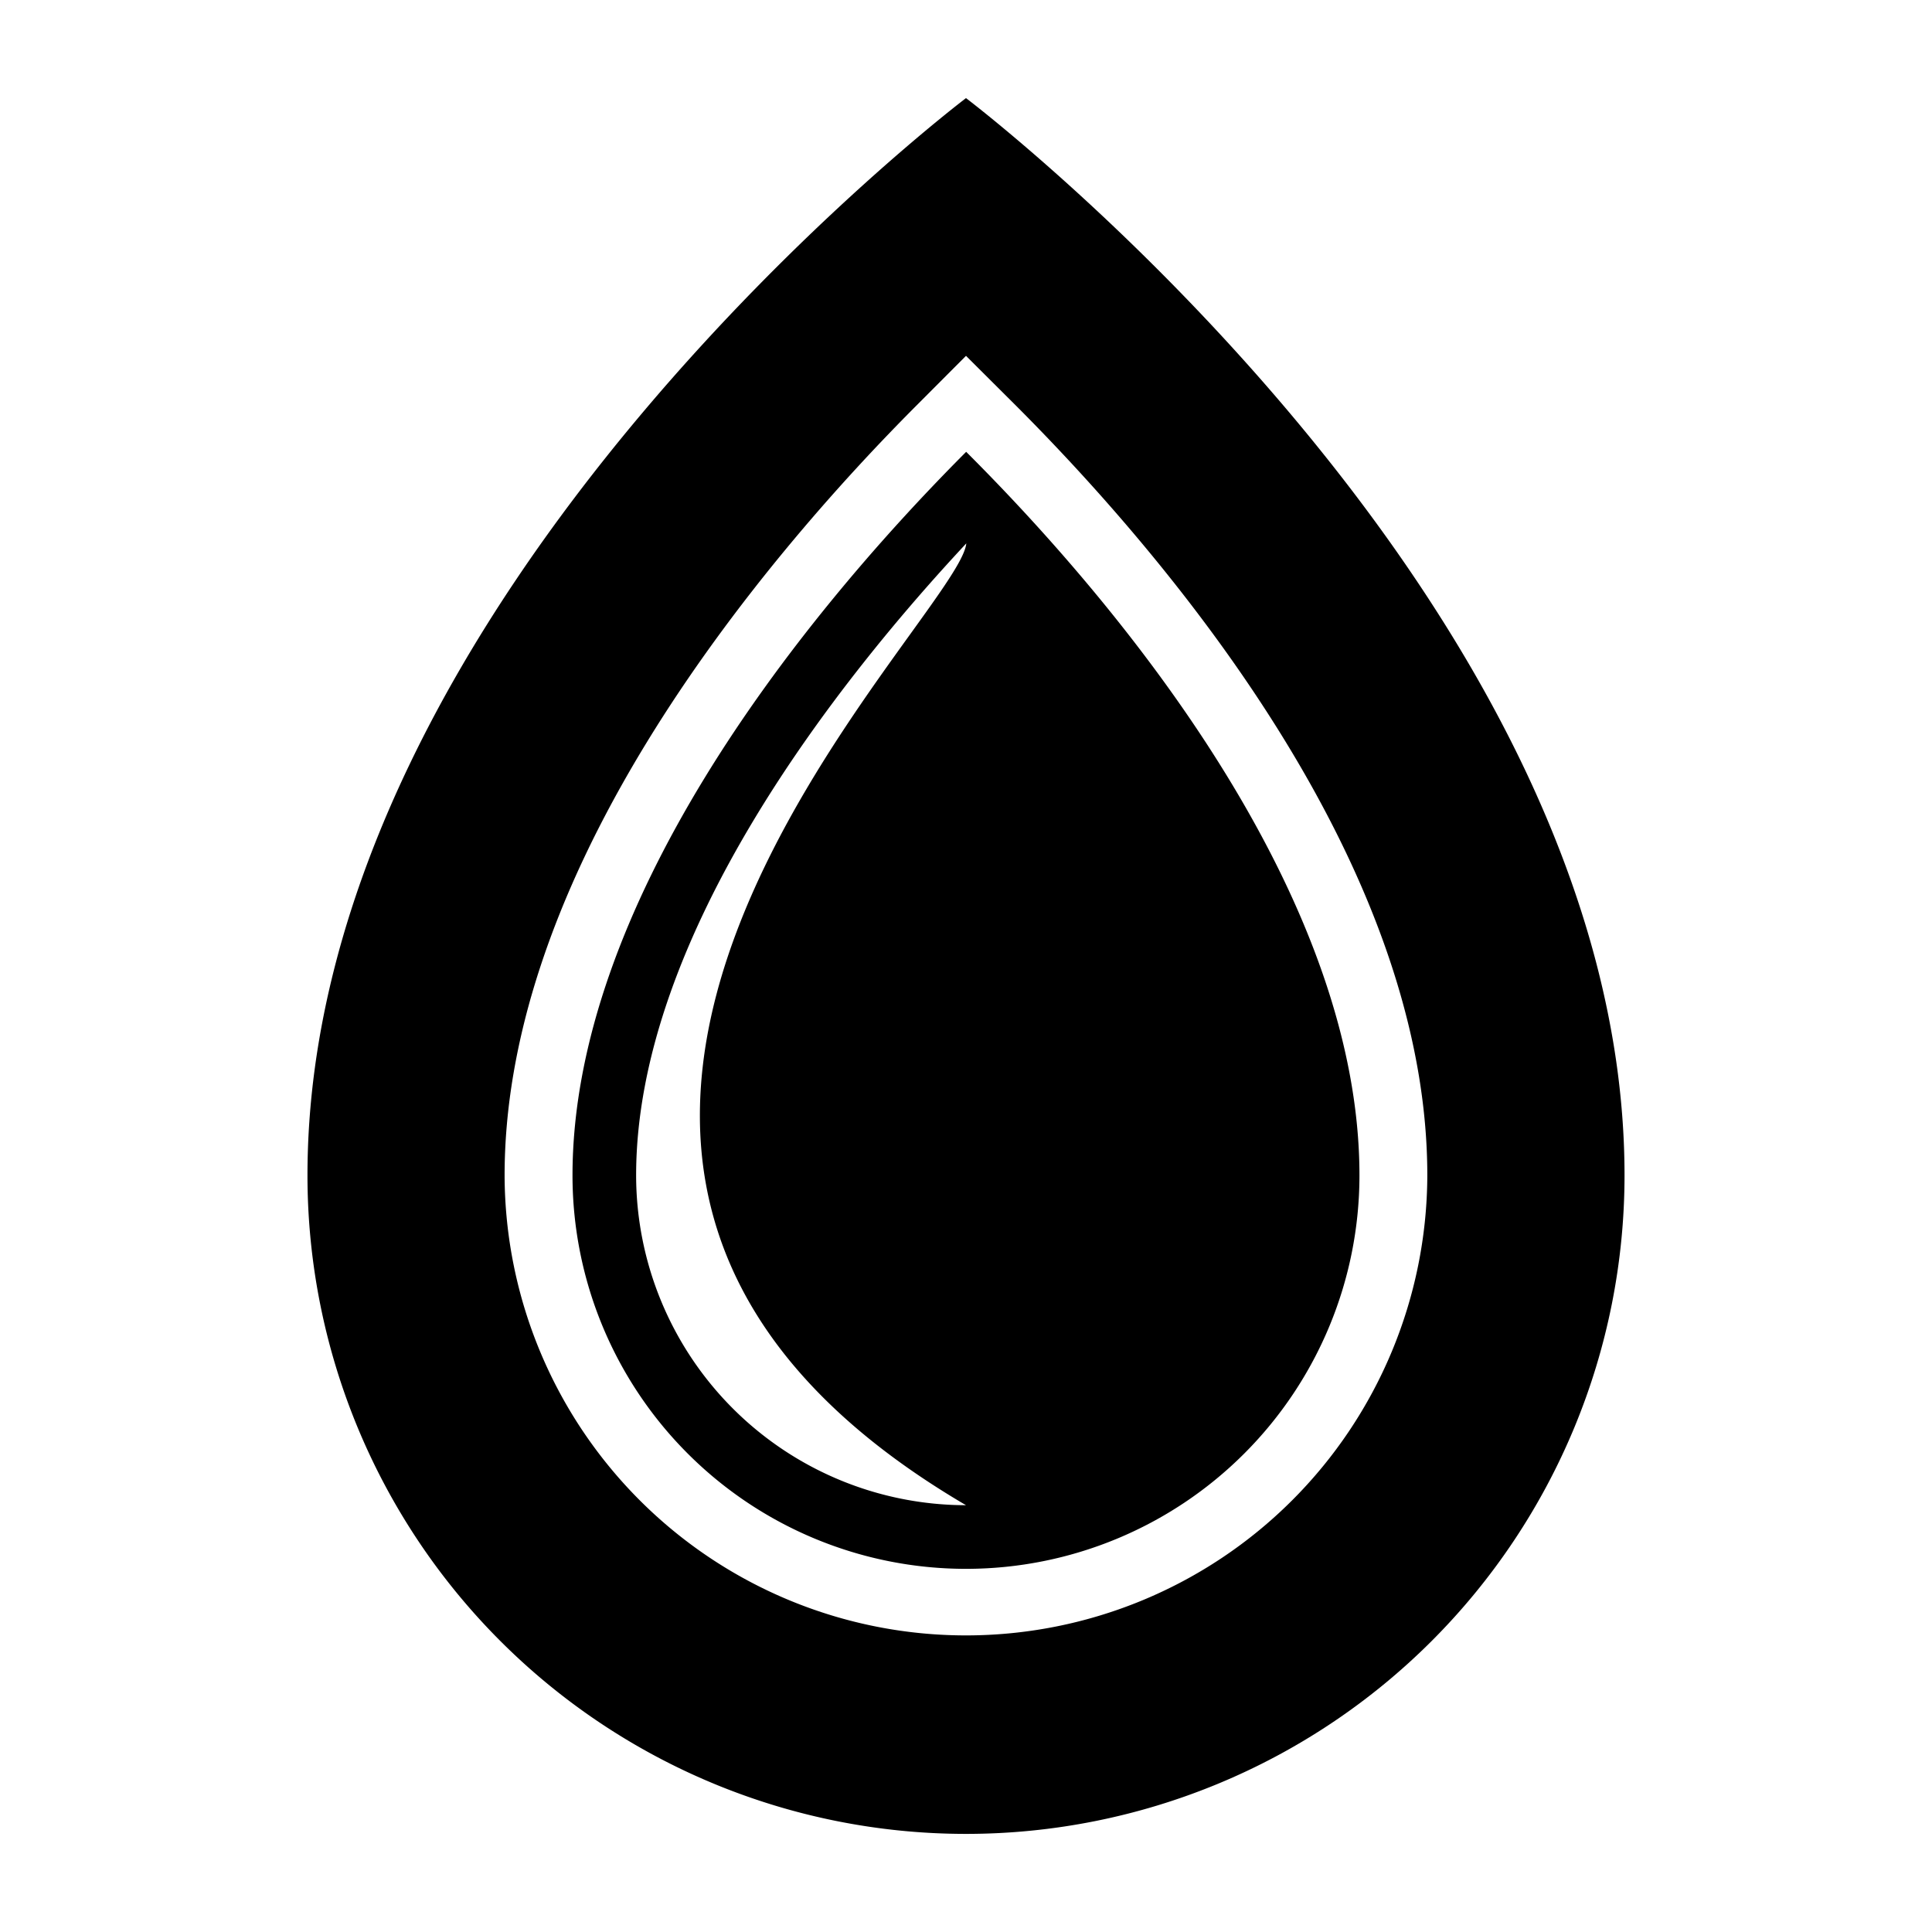 <?xml version="1.0" encoding="utf-8"?>
<!-- Generator: www.svgicons.com -->
<svg xmlns="http://www.w3.org/2000/svg" width="800" height="800" viewBox="0 0 512 512">
<path fill="currentColor" d="M430.516 311.484a174.516 174.516 0 0 1-349.032 0C81.484 158.019 256 26 256 26s174.516 132.02 174.516 285.484m-52.264 0c0-35.326-12.532-73.833-37.27-114.452c-22.985-37.754-51.972-69.798-72.236-90.029L256 94.303l-12.7 12.734c-20.232 20.231-49.061 52.264-72.08 89.984c-24.884 40.788-37.495 79.294-37.495 114.463a122.264 122.264 0 0 0 244.527 0m-17.983 0a104.275 104.275 0 0 1-208.55 0c0-70.81 58.21-145.518 104.326-191.746c46.588 46.498 104.224 120.645 104.224 191.746M256.067 144.015c-33.257 35.63-87.488 103.561-87.488 167.469A87.51 87.51 0 0 0 256 398.894c-157.724-92.513-1.9-234.31.079-254.901z"/>
</svg>
